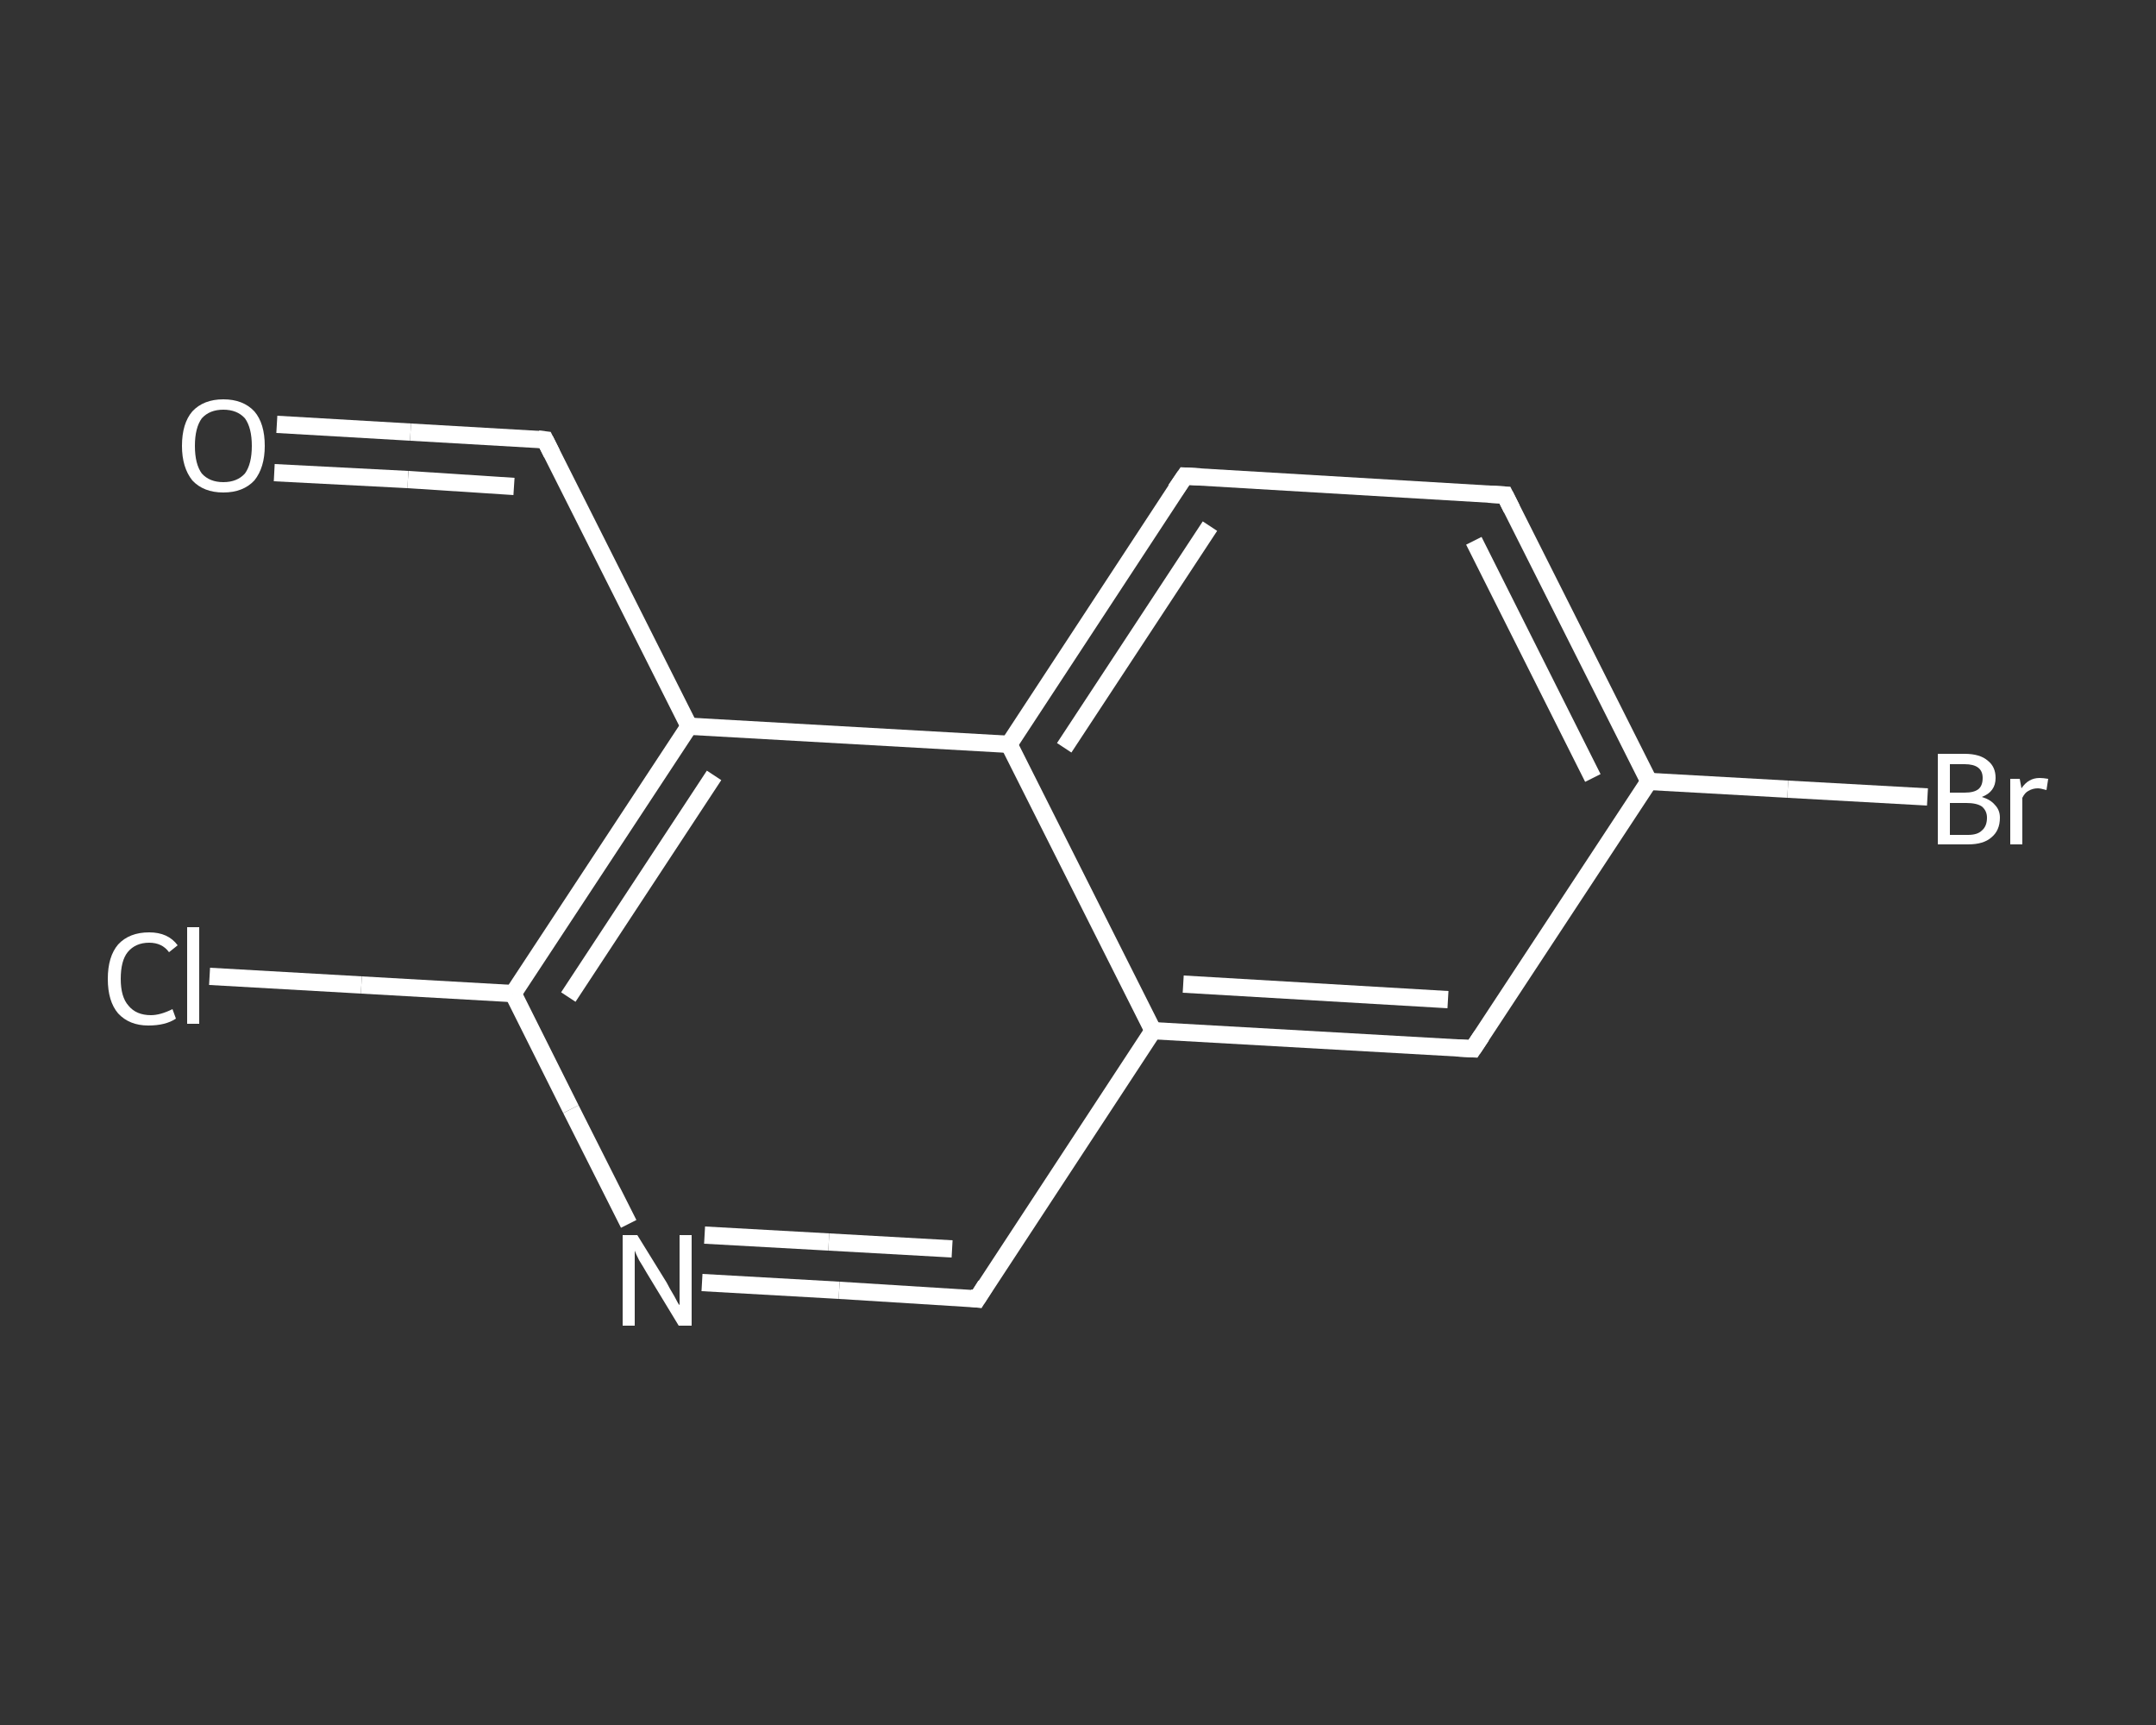 <?xml version='1.0' encoding='iso-8859-1'?>
<svg version='1.1' baseProfile='full'
              xmlns='http://www.w3.org/2000/svg'
                      xmlns:rdkit='http://www.rdkit.org/xml'
                      xmlns:xlink='http://www.w3.org/1999/xlink'
                  xml:space='preserve'
width='250px' height='200px' viewBox='0 0 250 200'>
<rect x="0" y="0" width="250" height="200" fill="#333333" stroke="none"/>
<!-- END OF HEADER -->
<rect style='opacity:1.0;fill:transparent;stroke:none' width='250.0' height='200.0' x='0.0' y='0.0'> </rect>
<path class='bond-0 atom-0 atom-1' d='M 32.1,49.2 L 47.6,50.1' style='fill:none;fill-rule:evenodd;stroke:#FFFFFF;stroke-width:2.0px;stroke-linecap:butt;stroke-linejoin:miter;stroke-opacity:1' />
<path class='bond-0 atom-0 atom-1' d='M 47.6,50.1 L 63.2,51.0' style='fill:none;fill-rule:evenodd;stroke:#FFFFFF;stroke-width:2.0px;stroke-linecap:butt;stroke-linejoin:miter;stroke-opacity:1' />
<path class='bond-0 atom-0 atom-1' d='M 31.8,54.8 L 47.3,55.6' style='fill:none;fill-rule:evenodd;stroke:#FFFFFF;stroke-width:2.0px;stroke-linecap:butt;stroke-linejoin:miter;stroke-opacity:1' />
<path class='bond-0 atom-0 atom-1' d='M 47.3,55.6 L 59.6,56.4' style='fill:none;fill-rule:evenodd;stroke:#FFFFFF;stroke-width:2.0px;stroke-linecap:butt;stroke-linejoin:miter;stroke-opacity:1' />
<path class='bond-1 atom-1 atom-2' d='M 63.2,51.0 L 79.9,84.2' style='fill:none;fill-rule:evenodd;stroke:#FFFFFF;stroke-width:2.0px;stroke-linecap:butt;stroke-linejoin:miter;stroke-opacity:1' />
<path class='bond-2 atom-2 atom-3' d='M 79.9,84.2 L 59.5,115.2' style='fill:none;fill-rule:evenodd;stroke:#FFFFFF;stroke-width:2.0px;stroke-linecap:butt;stroke-linejoin:miter;stroke-opacity:1' />
<path class='bond-2 atom-2 atom-3' d='M 82.8,89.9 L 65.9,115.6' style='fill:none;fill-rule:evenodd;stroke:#FFFFFF;stroke-width:2.0px;stroke-linecap:butt;stroke-linejoin:miter;stroke-opacity:1' />
<path class='bond-3 atom-3 atom-4' d='M 59.5,115.2 L 41.9,114.2' style='fill:none;fill-rule:evenodd;stroke:#FFFFFF;stroke-width:2.0px;stroke-linecap:butt;stroke-linejoin:miter;stroke-opacity:1' />
<path class='bond-3 atom-3 atom-4' d='M 41.9,114.2 L 24.3,113.2' style='fill:none;fill-rule:evenodd;stroke:#FFFFFF;stroke-width:2.0px;stroke-linecap:butt;stroke-linejoin:miter;stroke-opacity:1' />
<path class='bond-4 atom-3 atom-5' d='M 59.5,115.2 L 66.2,128.6' style='fill:none;fill-rule:evenodd;stroke:#FFFFFF;stroke-width:2.0px;stroke-linecap:butt;stroke-linejoin:miter;stroke-opacity:1' />
<path class='bond-4 atom-3 atom-5' d='M 66.2,128.6 L 72.9,141.9' style='fill:none;fill-rule:evenodd;stroke:#FFFFFF;stroke-width:2.0px;stroke-linecap:butt;stroke-linejoin:miter;stroke-opacity:1' />
<path class='bond-5 atom-5 atom-6' d='M 81.4,148.7 L 97.3,149.6' style='fill:none;fill-rule:evenodd;stroke:#FFFFFF;stroke-width:2.0px;stroke-linecap:butt;stroke-linejoin:miter;stroke-opacity:1' />
<path class='bond-5 atom-5 atom-6' d='M 97.3,149.6 L 113.3,150.6' style='fill:none;fill-rule:evenodd;stroke:#FFFFFF;stroke-width:2.0px;stroke-linecap:butt;stroke-linejoin:miter;stroke-opacity:1' />
<path class='bond-5 atom-5 atom-6' d='M 81.7,143.2 L 96.1,144.0' style='fill:none;fill-rule:evenodd;stroke:#FFFFFF;stroke-width:2.0px;stroke-linecap:butt;stroke-linejoin:miter;stroke-opacity:1' />
<path class='bond-5 atom-5 atom-6' d='M 96.1,144.0 L 110.4,144.8' style='fill:none;fill-rule:evenodd;stroke:#FFFFFF;stroke-width:2.0px;stroke-linecap:butt;stroke-linejoin:miter;stroke-opacity:1' />
<path class='bond-6 atom-6 atom-7' d='M 113.3,150.6 L 133.7,119.5' style='fill:none;fill-rule:evenodd;stroke:#FFFFFF;stroke-width:2.0px;stroke-linecap:butt;stroke-linejoin:miter;stroke-opacity:1' />
<path class='bond-7 atom-7 atom-8' d='M 133.7,119.5 L 170.8,121.6' style='fill:none;fill-rule:evenodd;stroke:#FFFFFF;stroke-width:2.0px;stroke-linecap:butt;stroke-linejoin:miter;stroke-opacity:1' />
<path class='bond-7 atom-7 atom-8' d='M 137.2,114.1 L 167.9,115.9' style='fill:none;fill-rule:evenodd;stroke:#FFFFFF;stroke-width:2.0px;stroke-linecap:butt;stroke-linejoin:miter;stroke-opacity:1' />
<path class='bond-8 atom-8 atom-9' d='M 170.8,121.6 L 191.2,90.6' style='fill:none;fill-rule:evenodd;stroke:#FFFFFF;stroke-width:2.0px;stroke-linecap:butt;stroke-linejoin:miter;stroke-opacity:1' />
<path class='bond-9 atom-9 atom-10' d='M 191.2,90.6 L 207.3,91.5' style='fill:none;fill-rule:evenodd;stroke:#FFFFFF;stroke-width:2.0px;stroke-linecap:butt;stroke-linejoin:miter;stroke-opacity:1' />
<path class='bond-9 atom-9 atom-10' d='M 207.3,91.5 L 223.5,92.4' style='fill:none;fill-rule:evenodd;stroke:#FFFFFF;stroke-width:2.0px;stroke-linecap:butt;stroke-linejoin:miter;stroke-opacity:1' />
<path class='bond-10 atom-9 atom-11' d='M 191.2,90.6 L 174.5,57.4' style='fill:none;fill-rule:evenodd;stroke:#FFFFFF;stroke-width:2.0px;stroke-linecap:butt;stroke-linejoin:miter;stroke-opacity:1' />
<path class='bond-10 atom-9 atom-11' d='M 184.7,90.2 L 170.9,62.7' style='fill:none;fill-rule:evenodd;stroke:#FFFFFF;stroke-width:2.0px;stroke-linecap:butt;stroke-linejoin:miter;stroke-opacity:1' />
<path class='bond-11 atom-11 atom-12' d='M 174.5,57.4 L 137.4,55.2' style='fill:none;fill-rule:evenodd;stroke:#FFFFFF;stroke-width:2.0px;stroke-linecap:butt;stroke-linejoin:miter;stroke-opacity:1' />
<path class='bond-12 atom-12 atom-13' d='M 137.4,55.2 L 117.0,86.3' style='fill:none;fill-rule:evenodd;stroke:#FFFFFF;stroke-width:2.0px;stroke-linecap:butt;stroke-linejoin:miter;stroke-opacity:1' />
<path class='bond-12 atom-12 atom-13' d='M 140.3,61.0 L 123.4,86.7' style='fill:none;fill-rule:evenodd;stroke:#FFFFFF;stroke-width:2.0px;stroke-linecap:butt;stroke-linejoin:miter;stroke-opacity:1' />
<path class='bond-13 atom-13 atom-2' d='M 117.0,86.3 L 79.9,84.2' style='fill:none;fill-rule:evenodd;stroke:#FFFFFF;stroke-width:2.0px;stroke-linecap:butt;stroke-linejoin:miter;stroke-opacity:1' />
<path class='bond-14 atom-13 atom-7' d='M 117.0,86.3 L 133.7,119.5' style='fill:none;fill-rule:evenodd;stroke:#FFFFFF;stroke-width:2.0px;stroke-linecap:butt;stroke-linejoin:miter;stroke-opacity:1' />
<path d='M 62.4,50.9 L 63.2,51.0 L 64.0,52.6' style='fill:none;stroke:#FFFFFF;stroke-width:2.0px;stroke-linecap:butt;stroke-linejoin:miter;stroke-opacity:1;' />
<path d='M 112.5,150.5 L 113.3,150.6 L 114.3,149.0' style='fill:none;stroke:#FFFFFF;stroke-width:2.0px;stroke-linecap:butt;stroke-linejoin:miter;stroke-opacity:1;' />
<path d='M 168.9,121.5 L 170.8,121.6 L 171.8,120.1' style='fill:none;stroke:#FFFFFF;stroke-width:2.0px;stroke-linecap:butt;stroke-linejoin:miter;stroke-opacity:1;' />
<path d='M 175.3,59.0 L 174.5,57.4 L 172.6,57.3' style='fill:none;stroke:#FFFFFF;stroke-width:2.0px;stroke-linecap:butt;stroke-linejoin:miter;stroke-opacity:1;' />
<path d='M 139.2,55.3 L 137.4,55.2 L 136.3,56.8' style='fill:none;stroke:#FFFFFF;stroke-width:2.0px;stroke-linecap:butt;stroke-linejoin:miter;stroke-opacity:1;' />
<path class='atom-0' d='M 21.1 51.7
Q 21.1 49.1, 22.3 47.7
Q 23.6 46.3, 25.9 46.3
Q 28.2 46.3, 29.5 47.7
Q 30.7 49.1, 30.7 51.7
Q 30.7 54.2, 29.5 55.7
Q 28.2 57.1, 25.9 57.1
Q 23.6 57.1, 22.3 55.7
Q 21.1 54.2, 21.1 51.7
M 25.9 55.9
Q 27.5 55.9, 28.4 54.9
Q 29.2 53.8, 29.2 51.7
Q 29.2 49.6, 28.4 48.5
Q 27.5 47.5, 25.9 47.5
Q 24.3 47.5, 23.4 48.5
Q 22.6 49.6, 22.6 51.7
Q 22.6 53.8, 23.4 54.9
Q 24.3 55.9, 25.9 55.9
' fill='#FFFFFF'/>
<path class='atom-4' d='M 12.5 113.5
Q 12.5 110.9, 13.7 109.5
Q 15.0 108.1, 17.3 108.1
Q 19.5 108.1, 20.6 109.6
L 19.6 110.4
Q 18.8 109.3, 17.3 109.3
Q 15.7 109.3, 14.8 110.4
Q 14.0 111.4, 14.0 113.5
Q 14.0 115.6, 14.9 116.6
Q 15.8 117.7, 17.5 117.7
Q 18.6 117.7, 20.0 117.0
L 20.4 118.1
Q 19.8 118.5, 19.0 118.7
Q 18.2 118.9, 17.2 118.9
Q 15.0 118.9, 13.7 117.5
Q 12.5 116.1, 12.5 113.5
' fill='#FFFFFF'/>
<path class='atom-4' d='M 21.7 107.5
L 23.1 107.5
L 23.1 118.7
L 21.7 118.7
L 21.7 107.5
' fill='#FFFFFF'/>
<path class='atom-5' d='M 73.9 143.2
L 77.3 148.7
Q 77.6 149.3, 78.2 150.3
Q 78.7 151.3, 78.8 151.3
L 78.8 143.2
L 80.2 143.2
L 80.2 153.7
L 78.7 153.7
L 75.0 147.6
Q 74.6 146.9, 74.1 146.1
Q 73.7 145.3, 73.6 145.0
L 73.6 153.7
L 72.2 153.7
L 72.2 143.2
L 73.9 143.2
' fill='#FFFFFF'/>
<path class='atom-10' d='M 229.8 92.4
Q 230.8 92.7, 231.3 93.3
Q 231.9 93.9, 231.9 94.8
Q 231.9 96.3, 230.9 97.1
Q 230.0 97.9, 228.2 97.9
L 224.7 97.9
L 224.7 87.4
L 227.8 87.4
Q 229.6 87.4, 230.5 88.2
Q 231.4 88.9, 231.4 90.2
Q 231.4 91.8, 229.8 92.4
M 226.1 88.6
L 226.1 91.9
L 227.8 91.9
Q 228.9 91.9, 229.4 91.5
Q 229.9 91.1, 229.9 90.2
Q 229.9 88.6, 227.8 88.6
L 226.1 88.6
M 228.2 96.8
Q 229.3 96.8, 229.8 96.3
Q 230.4 95.8, 230.4 94.8
Q 230.4 94.0, 229.8 93.5
Q 229.2 93.1, 228.0 93.1
L 226.1 93.1
L 226.1 96.8
L 228.2 96.8
' fill='#FFFFFF'/>
<path class='atom-10' d='M 234.2 90.3
L 234.4 91.4
Q 235.2 90.2, 236.5 90.2
Q 236.9 90.2, 237.5 90.3
L 237.3 91.6
Q 236.6 91.4, 236.3 91.4
Q 235.7 91.4, 235.2 91.7
Q 234.8 91.9, 234.5 92.5
L 234.5 97.9
L 233.1 97.9
L 233.1 90.3
L 234.2 90.3
' fill='#FFFFFF'/>
</svg>
